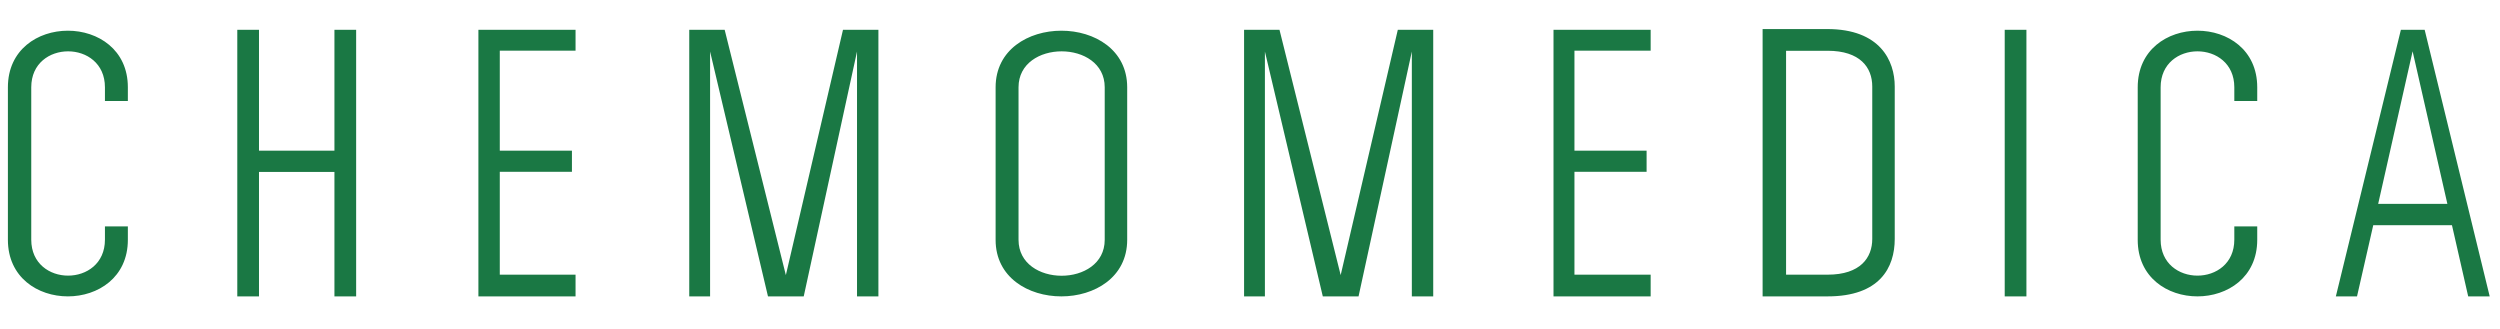 <?xml version="1.0"?>
<svg width="228" height="30" xmlns="http://www.w3.org/2000/svg" xmlns:svg="http://www.w3.org/2000/svg" enable-background="new 0 0 228 57" version="1.1" xml:space="preserve">
 <style type="text/css">.st0{fill:#1A7844;}</style>
 <g class="layer">
  <title>Layer 1</title>
  <g id="svg_1">
   <path class="st0" d="m227.06,27.03l-5.93,-24.31l-2.17,0l-5.93,24.31l1.93,0l1.48,-6.49l7.18,0l1.48,6.49l1.97,0l0,0zm-3.86,-8.44l-6.31,0l3.14,-13.91l3.17,13.91l0,0zm-17.34,3.28l0,-1.22l-2.09,0l0,1.21c0,4.37 -6.72,4.37 -6.72,0l0,-13.9c0,-4.37 6.72,-4.37 6.72,0l0,1.25l2.09,0l0,-1.25c0,-6.88 -10.9,-6.88 -10.9,0l0,13.91c-0.01,6.88 10.9,6.88 10.9,0l0,0zm-23.03,5.16l1.98,0l0,-24.31l-1.98,0l0,24.31l0,0zm-10.03,-5.24l0,-13.9c0,-2.35 -1.33,-5.24 -6.16,-5.24l-5.89,0l0,24.38l5.93,0c4.75,0 6.12,-2.62 6.12,-5.24l0,0zm-2.05,0c0,1.7 -1.07,3.26 -4.07,3.26l-3.79,0l0,-20.42l3.79,0c2.96,0 4.07,1.52 4.07,3.26l0,13.9l0,0zm-29.07,5.24l8.86,0l0,-1.98l-6.95,0l0,-9.38l6.58,0l0,-1.93l-6.58,0l0,-9.12l6.95,0l0,-1.9l-8.86,0l0,24.31l0,0zm-12.9,0l1.93,0l0,-24.31l-3.23,0l-5.21,22.37l-5.58,-22.37l-3.23,0l0,24.31l1.9,0l0,-22.33l5.28,22.33l3.26,0l4.86,-22.33l0,22.33l0.01,0zm-25.98,-5.16l0,-13.91c0,-6.88 -12,-6.88 -12,0l0,13.91c-0.01,6.88 12,6.88 12,0l0,0zm-2.05,0c0,4.37 -7.86,4.37 -7.86,0l0,-13.91c0,-4.37 7.86,-4.37 7.86,0l0,13.91l0,0zm-22.57,5.16l1.93,0l0,-24.31l-3.23,0l-5.21,22.37l-5.58,-22.37l-3.23,0l0,24.31l1.9,0l0,-22.33l5.28,22.33l3.26,0l4.86,-22.33l0,22.33l0.01,0zm-34.55,0l8.86,0l0,-1.98l-6.91,0l0,-9.38l6.58,0l0,-1.93l-6.58,0l0,-9.12l6.91,0l0,-1.9l-8.86,0l0,24.31l0,0zm-13.13,0l1.98,0l0,-24.31l-1.98,0l0,11.02l-6.88,0l0,-11.02l-1.98,0l0,24.31l1.98,0l0,-11.35l6.88,0l0,11.35l0,0zm-18.84,-5.16l0,-1.22l-2.09,0l0,1.21c0,4.37 -6.72,4.37 -6.72,0l0,-13.9c0,-4.37 6.72,-4.37 6.72,0l0,1.25l2.09,0l0,-1.25c0,-6.88 -10.94,-6.88 -10.94,0l0,13.91c0,6.88 10.94,6.88 10.94,0l0,0z" id="svg_2"/>
  </g>
 </g>
</svg>